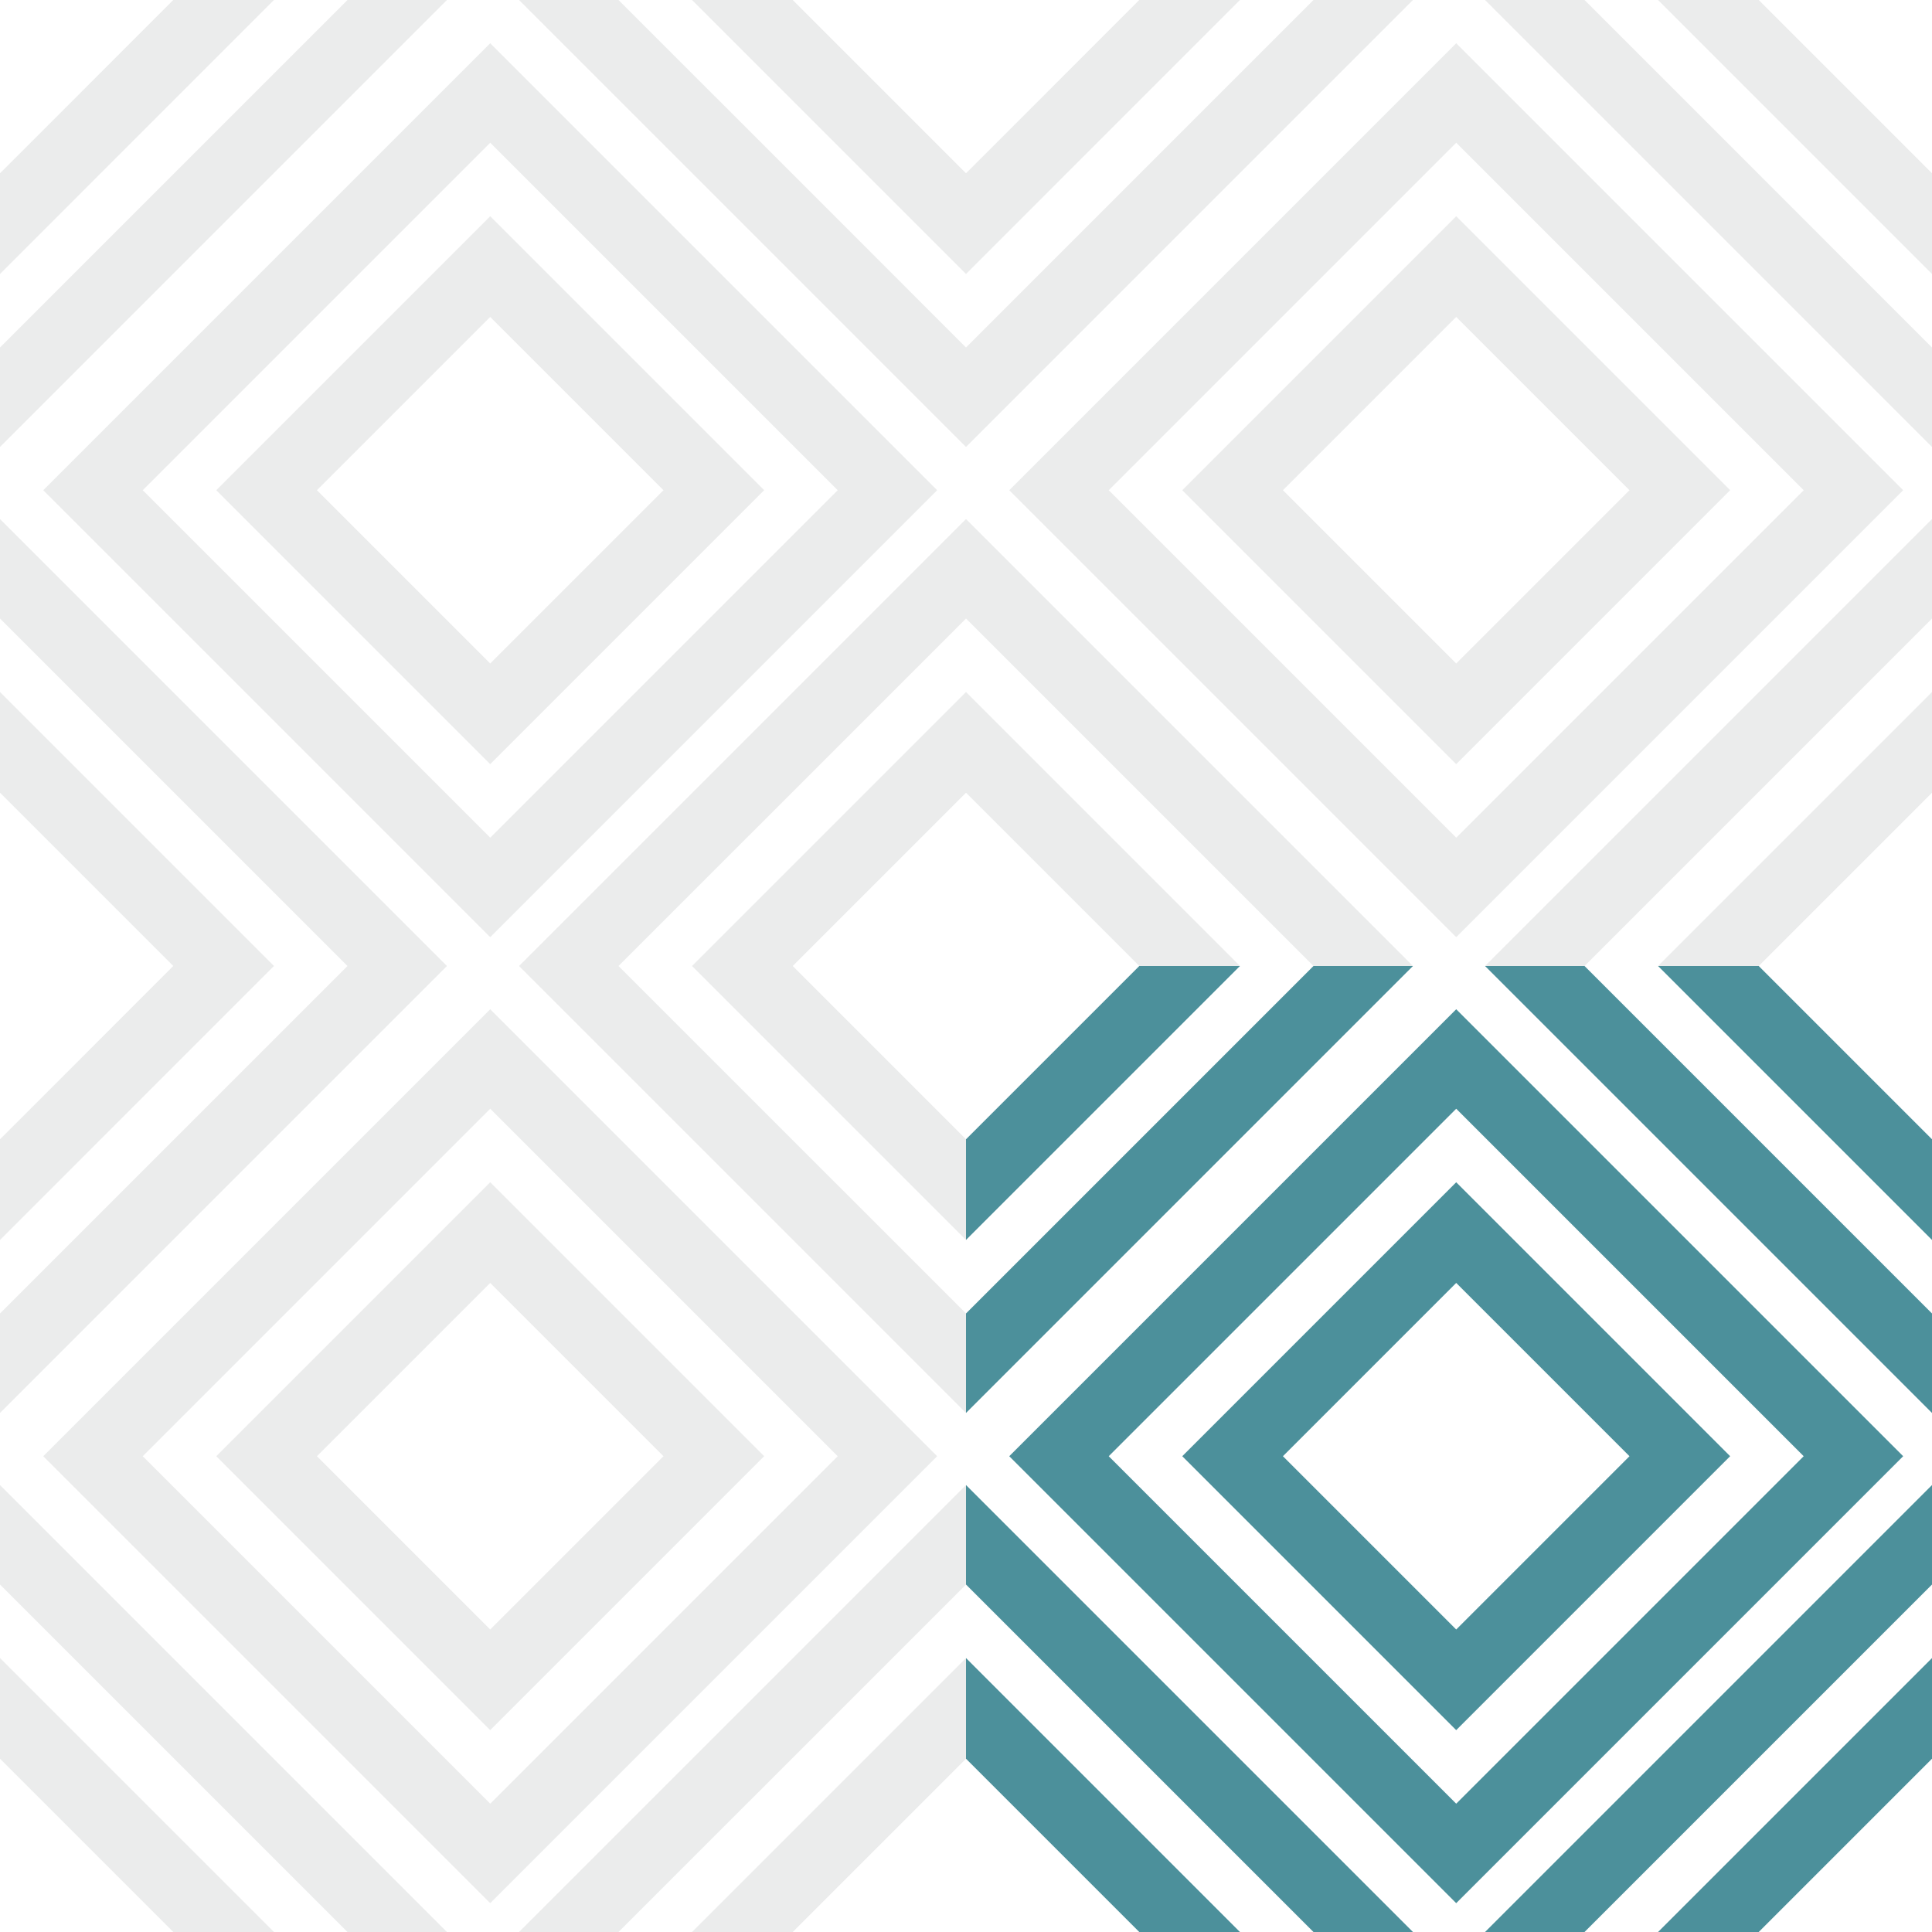 <?xml version="1.0" encoding="UTF-8"?>
<svg xmlns="http://www.w3.org/2000/svg" width="134" height="134" viewBox="0 0 134 134" fill="none">
  <path fill-rule="evenodd" clip-rule="evenodd" d="M91.1 0L67 24.101V31L98 0H91.1Z" fill="#CED0D1" fill-opacity="0.4"></path>
  <path fill-rule="evenodd" clip-rule="evenodd" d="M79.017 0L79.018 0.001L67 12.018V19L86 0.001L85.999 0H79.017Z" fill="#CED0D1" fill-opacity="0.4"></path>
  <path fill-rule="evenodd" clip-rule="evenodd" d="M103 0L134 31V24.101L109.9 0H103Z" fill="#CED0D1" fill-opacity="0.4"></path>
  <path fill-rule="evenodd" clip-rule="evenodd" d="M115 0L134 19V12.018L121.981 0H115Z" fill="#CED0D1" fill-opacity="0.4"></path>
  <path fill-rule="evenodd" clip-rule="evenodd" d="M103 67H109.9L134 42.9V36L103 67Z" fill="#CED0D1" fill-opacity="0.4"></path>
  <path fill-rule="evenodd" clip-rule="evenodd" d="M115 67H121.981L134 54.982V48L115 67Z" fill="#CED0D1" fill-opacity="0.4"></path>
  <path fill-rule="evenodd" clip-rule="evenodd" d="M67 42.9L91.1 67H98L67 36V42.9Z" fill="#CED0D1" fill-opacity="0.4"></path>
  <path fill-rule="evenodd" clip-rule="evenodd" d="M67 54.982L79.018 67H86L67 48V54.982Z" fill="#CED0D1" fill-opacity="0.4"></path>
  <path fill-rule="evenodd" clip-rule="evenodd" d="M101 58.1L76.9 34L101 9.9L125.1 34L101 58.1ZM70 34L101 65L132 34L101 3L70 34Z" fill="#CED0D1" fill-opacity="0.4"></path>
  <path fill-rule="evenodd" clip-rule="evenodd" d="M101 46.019L88.981 34L101 21.981L113.019 34L101 46.019ZM82 34L101 53L120 34L101 15L82 34Z" fill="#CED0D1" fill-opacity="0.4"></path>
  <path fill-rule="evenodd" clip-rule="evenodd" d="M91.1 67L67 91.1V98L98 67H91.1Z" fill="#4C909B"></path>
  <path fill-rule="evenodd" clip-rule="evenodd" d="M79.017 67L79.018 67.001L67 79.018V86L86 67.001L85.999 67H79.017Z" fill="#4C909B"></path>
  <path fill-rule="evenodd" clip-rule="evenodd" d="M103 67L134 98V91.1L109.9 67H103Z" fill="#4C909B"></path>
  <path fill-rule="evenodd" clip-rule="evenodd" d="M115 67L134 86V79.018L121.981 67H115Z" fill="#4C909B"></path>
  <path fill-rule="evenodd" clip-rule="evenodd" d="M103 134H109.9L134 109.9V103L103 134Z" fill="#4C909B"></path>
  <path fill-rule="evenodd" clip-rule="evenodd" d="M115 134H121.981L134 121.982V115L115 134Z" fill="#4C909B"></path>
  <path fill-rule="evenodd" clip-rule="evenodd" d="M67 109.9L91.1 134H98L67 103V109.9Z" fill="#4C909B"></path>
  <path fill-rule="evenodd" clip-rule="evenodd" d="M67 121.982L79.018 134H86L67 115V121.982Z" fill="#4C909B"></path>
  <path fill-rule="evenodd" clip-rule="evenodd" d="M101 125.1L76.9 101L101 76.9L125.1 101L101 125.1ZM70 101L101 132L132 101L101 70L70 101Z" fill="#4C909B"></path>
  <path fill-rule="evenodd" clip-rule="evenodd" d="M101 113.019L88.981 101L101 88.981L113.019 101L101 113.019ZM82 101L101 120L120 101L101 82L82 101Z" fill="#4C909B"></path>
  <path fill-rule="evenodd" clip-rule="evenodd" d="M24.101 0L0 24.101V31L31 0H24.101Z" fill="#CED0D1" fill-opacity="0.4"></path>
  <path fill-rule="evenodd" clip-rule="evenodd" d="M12.017 0L12.018 0.001L0 12.018V19L19 0.001L18.999 0H12.017Z" fill="#CED0D1" fill-opacity="0.4"></path>
  <path fill-rule="evenodd" clip-rule="evenodd" d="M36 0L67 31V24.101L42.901 0H36Z" fill="#CED0D1" fill-opacity="0.4"></path>
  <path fill-rule="evenodd" clip-rule="evenodd" d="M48 0L67 19V12.018L54.981 0H48Z" fill="#CED0D1" fill-opacity="0.4"></path>
  <path fill-rule="evenodd" clip-rule="evenodd" d="M36 67H42.901L67 42.9V36L36 67Z" fill="#CED0D1" fill-opacity="0.4"></path>
  <path fill-rule="evenodd" clip-rule="evenodd" d="M48 67H54.981L67 54.982V48L48 67Z" fill="#CED0D1" fill-opacity="0.4"></path>
  <path fill-rule="evenodd" clip-rule="evenodd" d="M0 42.9L24.099 67H31L0 36V42.9Z" fill="#CED0D1" fill-opacity="0.4"></path>
  <path fill-rule="evenodd" clip-rule="evenodd" d="M0 54.982L12.018 67H19L0 48V54.982Z" fill="#CED0D1" fill-opacity="0.4"></path>
  <path fill-rule="evenodd" clip-rule="evenodd" d="M34 58.1L9.9 34L34 9.9L58.1 34L34 58.1ZM3 34L34 65L65 34L34 3L3 34Z" fill="#CED0D1" fill-opacity="0.4"></path>
  <path fill-rule="evenodd" clip-rule="evenodd" d="M34 46.019L21.981 34L34 21.981L46.019 34L34 46.019ZM15 34L34 53L53 34L34 15L15 34Z" fill="#CED0D1" fill-opacity="0.4"></path>
  <path fill-rule="evenodd" clip-rule="evenodd" d="M24.101 67L0 91.1V98L31 67H24.101Z" fill="#CED0D1" fill-opacity="0.4"></path>
  <path fill-rule="evenodd" clip-rule="evenodd" d="M12.017 67L12.018 67.001L0 79.018V86L19 67.001L18.999 67H12.017Z" fill="#CED0D1" fill-opacity="0.4"></path>
  <path fill-rule="evenodd" clip-rule="evenodd" d="M36 67L67 98V91.1L42.901 67H36Z" fill="#CED0D1" fill-opacity="0.4"></path>
  <path fill-rule="evenodd" clip-rule="evenodd" d="M48 67L67 86V79.018L54.981 67H48Z" fill="#CED0D1" fill-opacity="0.4"></path>
  <path fill-rule="evenodd" clip-rule="evenodd" d="M36 134H42.901L67 109.9V103L36 134Z" fill="#CED0D1" fill-opacity="0.4"></path>
  <path fill-rule="evenodd" clip-rule="evenodd" d="M48 134H54.981L67 121.982V115L48 134Z" fill="#CED0D1" fill-opacity="0.4"></path>
  <path fill-rule="evenodd" clip-rule="evenodd" d="M0 109.9L24.099 134H31L0 103V109.9Z" fill="#CED0D1" fill-opacity="0.4"></path>
  <path fill-rule="evenodd" clip-rule="evenodd" d="M0 121.982L12.018 134H19L0 115V121.982Z" fill="#CED0D1" fill-opacity="0.4"></path>
  <path fill-rule="evenodd" clip-rule="evenodd" d="M34 125.1L9.9 101L34 76.9L58.1 101L34 125.1ZM3 101L34 132L65 101L34 70L3 101Z" fill="#CED0D1" fill-opacity="0.4"></path>
  <path fill-rule="evenodd" clip-rule="evenodd" d="M34 113.019L21.981 101L34 88.981L46.019 101L34 113.019ZM15 101L34 120L53 101L34 82L15 101Z" fill="#CED0D1" fill-opacity="0.4"></path>
</svg>

